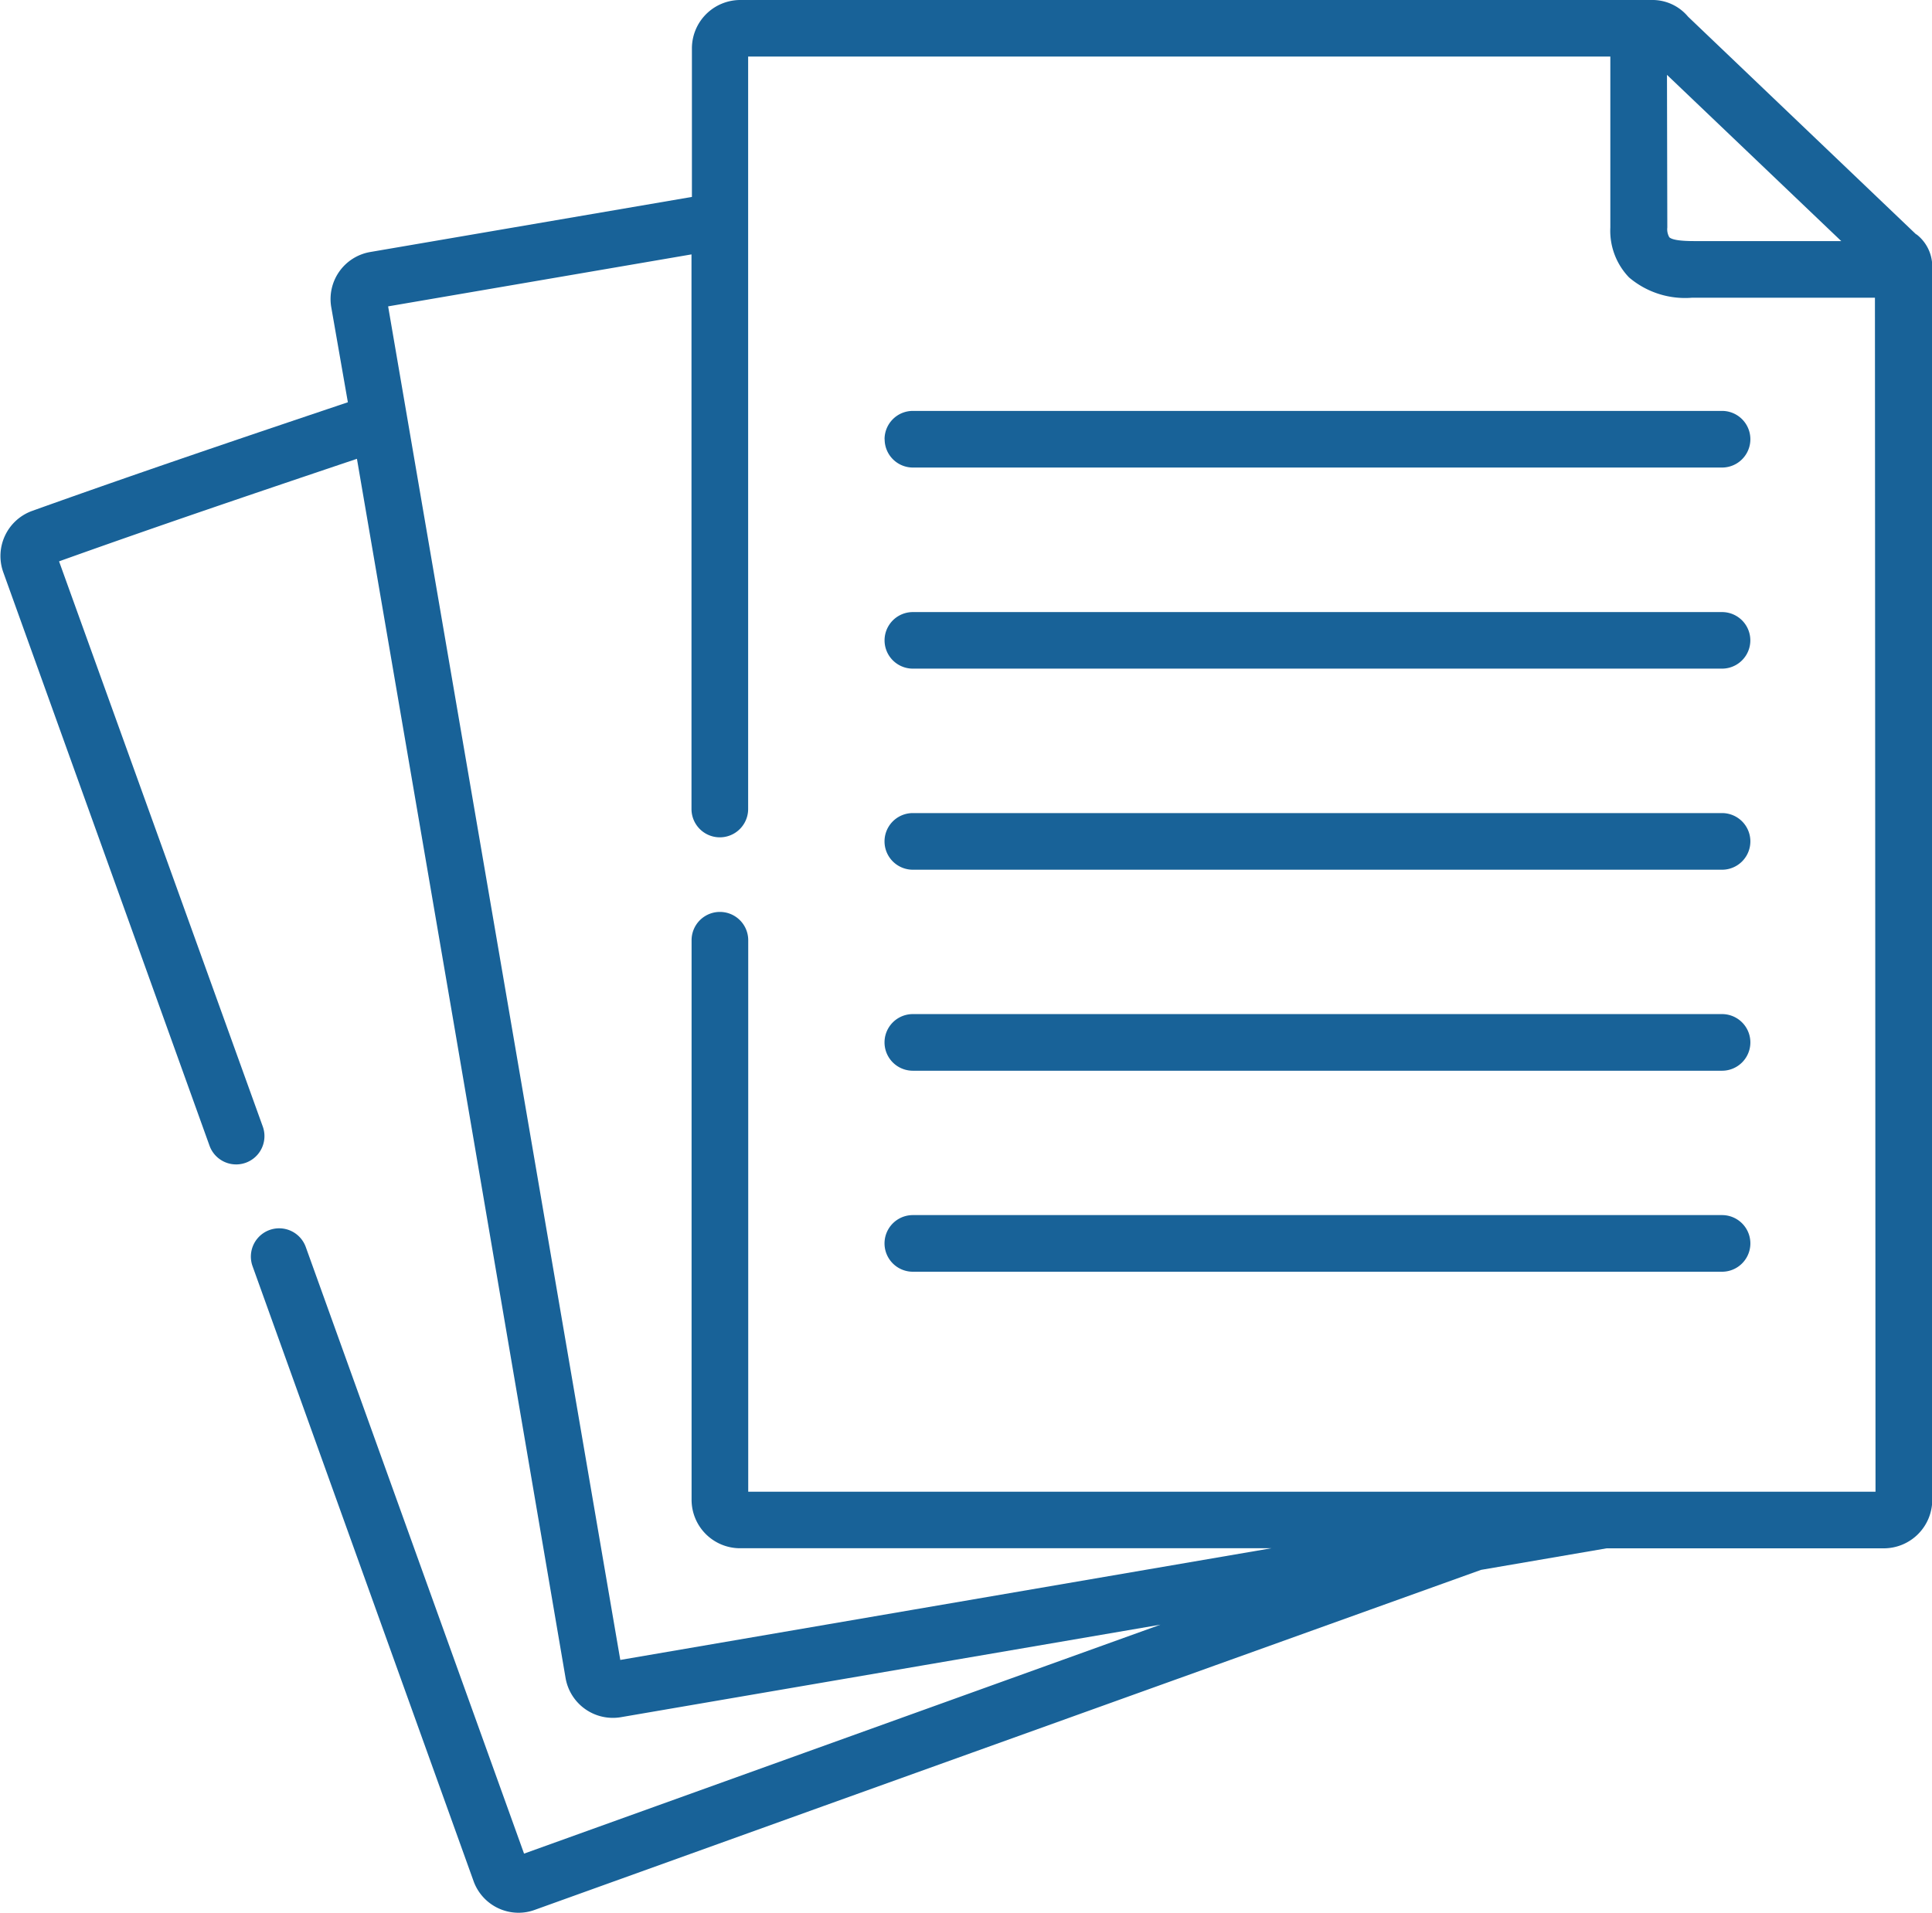 <?xml version="1.0" encoding="UTF-8"?> <svg xmlns="http://www.w3.org/2000/svg" xmlns:xlink="http://www.w3.org/1999/xlink" width="23.226" height="23" viewBox="0 0 23.226 23"><defs><clipPath id="clip-path"><rect id="Rectangle_1246" data-name="Rectangle 1246" width="23.226" height="23" fill="#186298"></rect></clipPath></defs><g id="Group_83" data-name="Group 83" transform="translate(0 -9)"><g id="Group_82" data-name="Group 82" transform="translate(0 9)" clip-path="url(#clip-path)"><path id="Path_6239" data-name="Path 6239" d="M23.035,2.818,20.293.2a.557.557,0,0,0-.414-.2H8.9a.582.582,0,0,0-.582.582V2.368l-3.871.663a.574.574,0,0,0-.465.661l.2,1.145c-1.258.423-2.55.86-3.8,1.308a.577.577,0,0,0-.344.732l2.481,6.9a.34.34,0,1,0,.64-.231L.71,6.75C1.885,6.329,3.1,5.918,4.291,5.517L5.46,12.333,6.8,20.182a.577.577,0,0,0,.661.467l3.643-.625,2.847-.488L9.675,21.075,6.3,22.289,3.676,14.995a.34.34,0,0,0-.64.23l2.659,7.4A.575.575,0,0,0,6.234,23a.563.563,0,0,0,.193-.034l3.478-1.251,7.9-2.838,1.509-.259h3.333a.583.583,0,0,0,.582-.583V3.2a.487.487,0,0,0-.191-.383Zm-.9.081H20.389c-.081,0-.272,0-.321-.046a.192.192,0,0,1-.024-.117L20.04.9Zm.412,15.038H8.995V11.306a.34.34,0,0,0-.681,0v6.728a.583.583,0,0,0,.582.583h6.388l-4.289.736-3.538.607L6.13,12.218,4.666,3.684l3.647-.625V9.728a.34.34,0,1,0,.681,0V.68H19.359l0,2.056a.809.809,0,0,0,.225.6,1.039,1.039,0,0,0,.756.244h2.2Z" transform="translate(0 0)" fill="#186298"></path><path id="Path_6240" data-name="Path 6240" d="M26.561,12.684a.34.34,0,0,0,.34.34h9.727a.34.34,0,0,0,0-.681H26.9a.34.34,0,0,0-.34.34" transform="translate(-15.926 -7.402)" fill="#186298"></path><path id="Path_6241" data-name="Path 6241" d="M36.629,18.382H26.9a.34.34,0,0,0,0,.68h9.728a.34.34,0,1,0,0-.68" transform="translate(-15.926 -11.022)" fill="#186298"></path><path id="Path_6242" data-name="Path 6242" d="M36.629,24.418H26.9a.34.34,0,0,0,0,.681h9.728a.34.34,0,0,0,0-.681" transform="translate(-15.926 -14.641)" fill="#186298"></path><path id="Path_6243" data-name="Path 6243" d="M36.629,30.455H26.9a.34.34,0,0,0,0,.681h9.728a.34.34,0,0,0,0-.681" transform="translate(-15.926 -18.261)" fill="#186298"></path><path id="Path_6244" data-name="Path 6244" d="M36.629,36.492H26.9a.34.34,0,0,0,0,.681h9.728a.34.34,0,0,0,0-.681" transform="translate(-15.926 -21.881)" fill="#186298"></path></g></g></svg> 